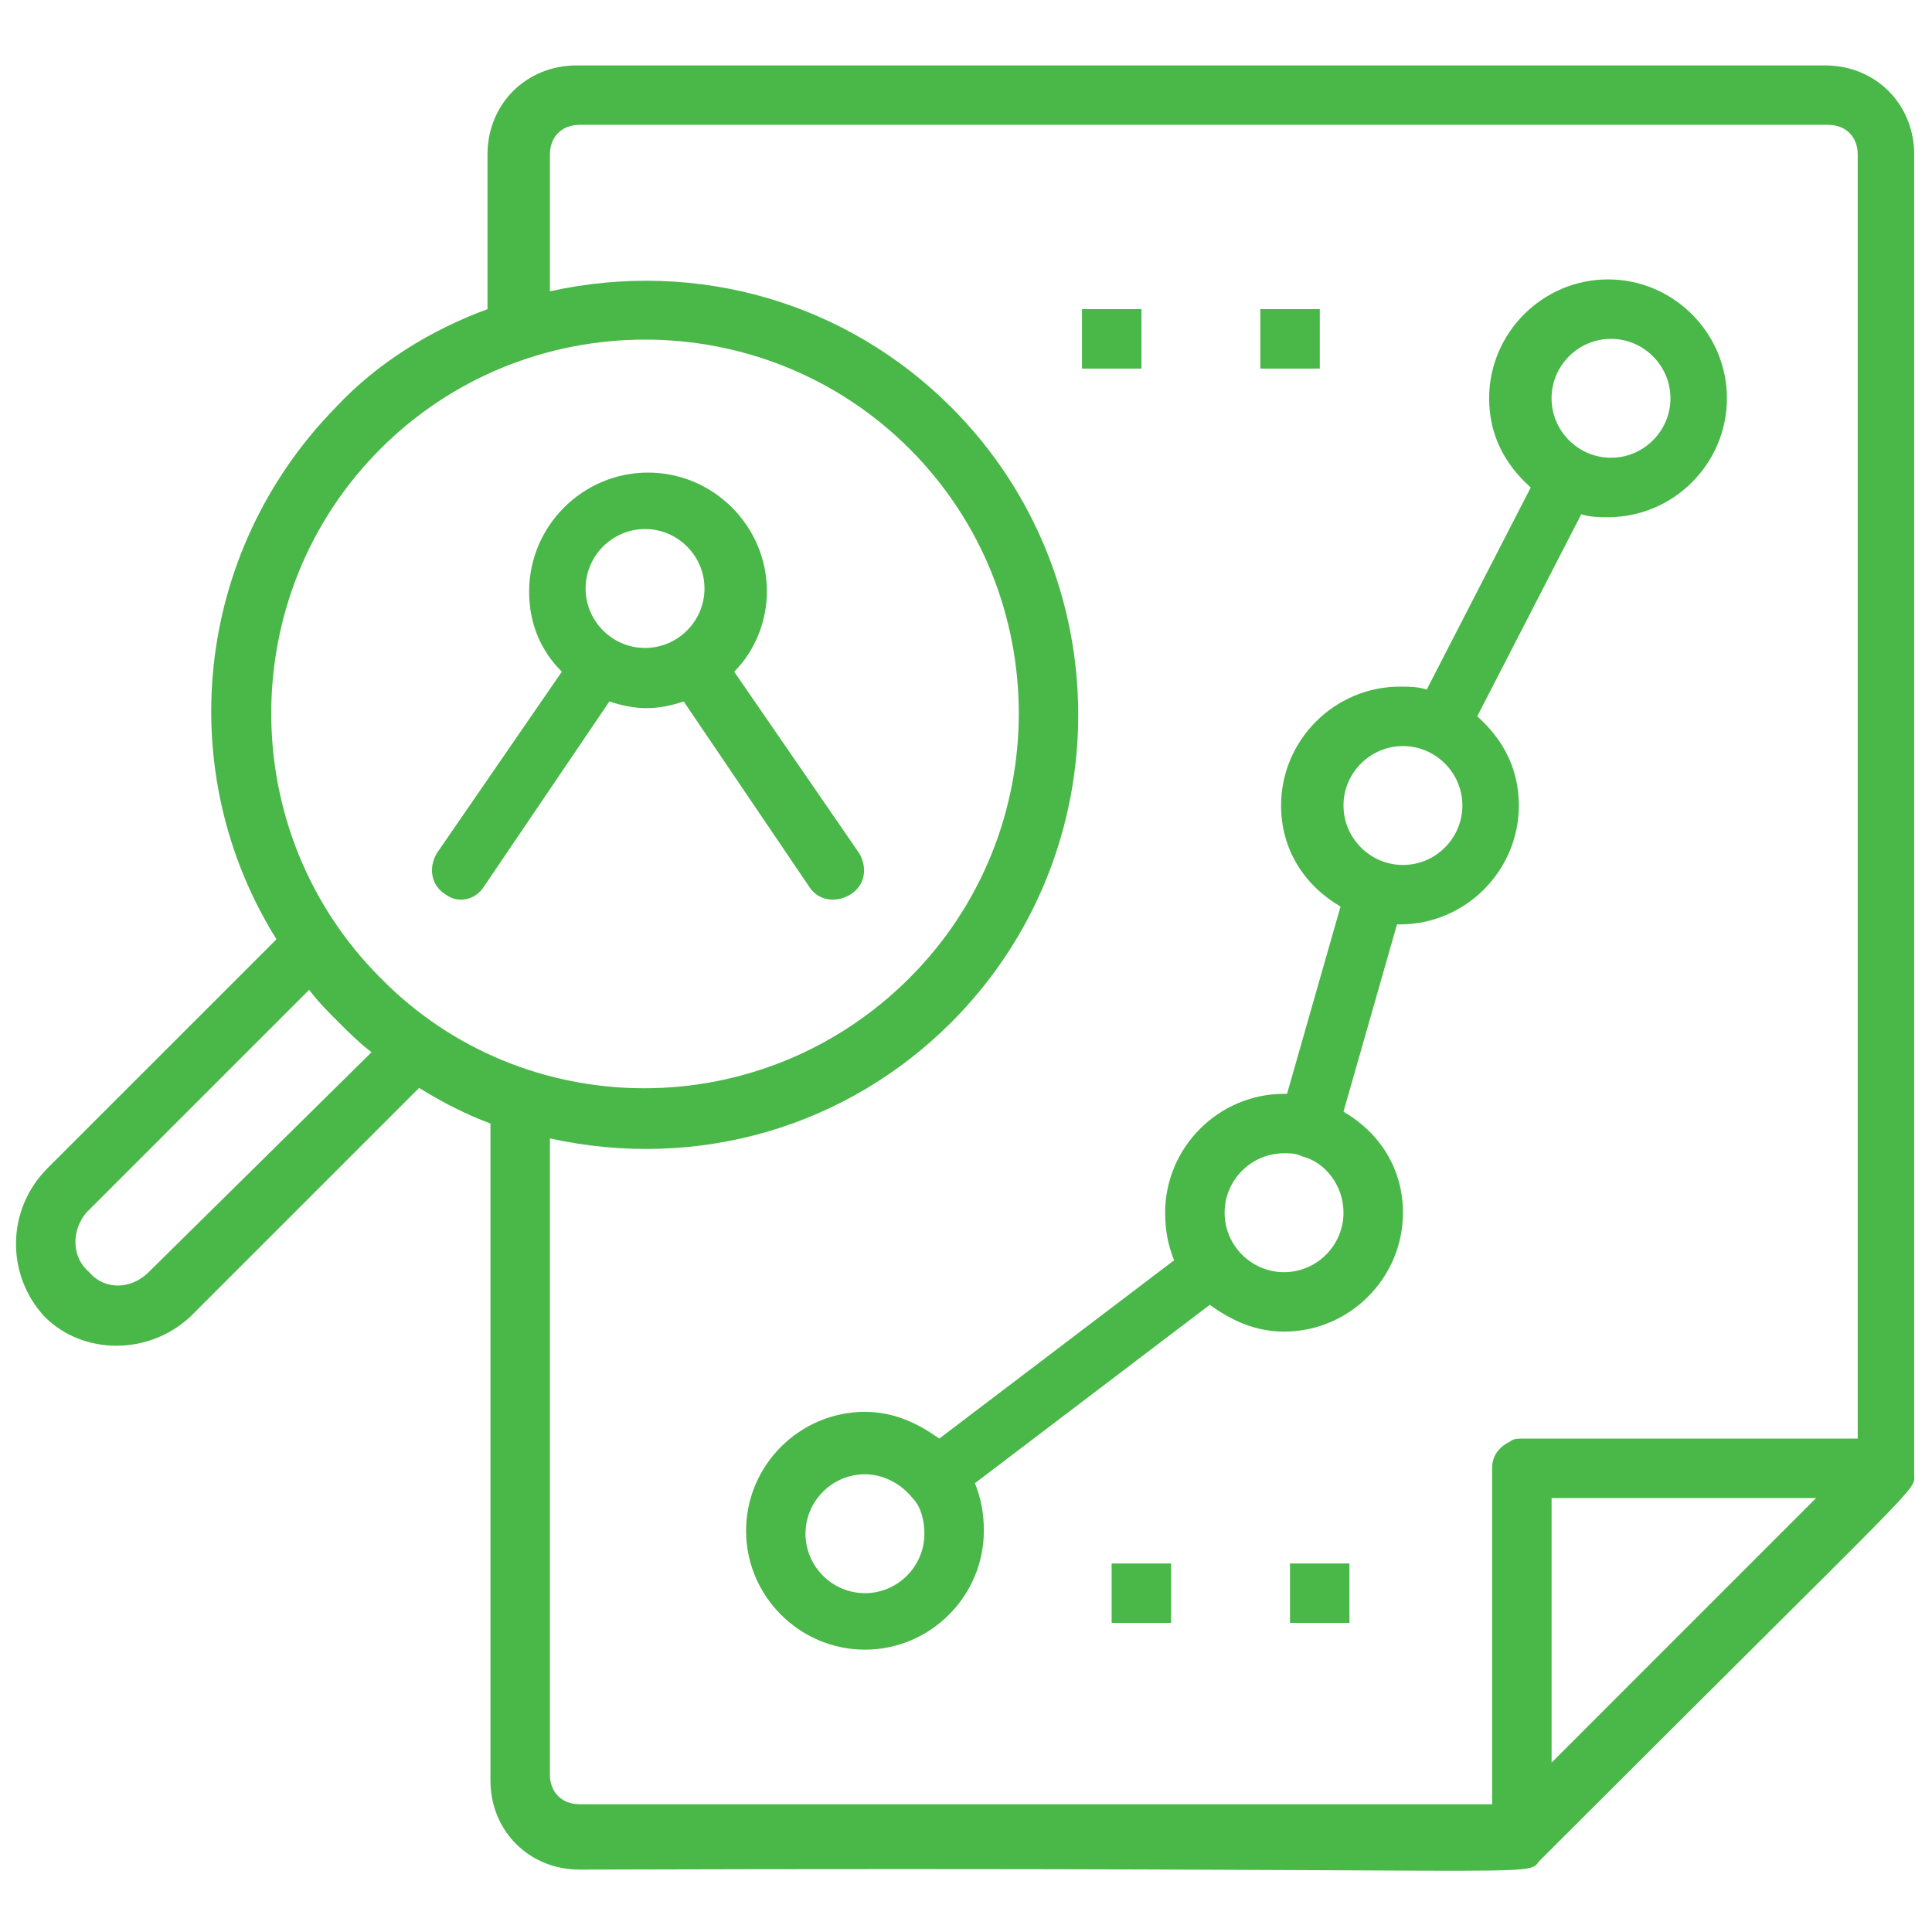 <svg width="84" height="84" viewBox="0 0 84 84" fill="none" xmlns="http://www.w3.org/2000/svg">
<path d="M1.94 57.25C3.62 58.93 6.463 58.93 8.272 57.25L18.223 47.299C19.256 47.945 20.29 48.462 21.324 48.85V77.41C21.324 79.607 23.004 81.287 25.201 81.287C68.106 81.158 66.296 81.674 66.943 80.899C84.001 63.841 83.226 64.874 83.226 64.099V6.721C83.226 4.524 81.546 2.844 79.349 2.844H25.072C22.875 2.844 21.195 4.524 21.195 6.721V13.441C18.74 14.345 16.413 15.767 14.604 17.705C8.401 24.038 7.497 33.601 12.02 40.838L2.069 50.788C0.26 52.598 0.26 55.441 1.94 57.25ZM67.46 76.635V65.133H78.961L67.46 76.635ZM23.909 6.721C23.909 5.945 24.426 5.428 25.201 5.428H79.478C80.254 5.428 80.77 5.945 80.77 6.721V62.548H66.167C66.038 62.548 65.78 62.548 65.65 62.678C65.133 62.936 64.875 63.324 64.875 63.841V78.444H25.201C24.426 78.444 23.909 77.927 23.909 77.151V49.496C30.37 50.918 36.832 48.979 41.355 44.456C48.721 37.09 48.721 25.071 41.355 17.705C36.832 13.182 30.37 11.244 23.909 12.665V6.721ZM16.543 19.515C22.875 13.182 33.214 13.182 39.546 19.515C45.878 25.847 45.878 36.185 39.546 42.518C33.084 48.979 22.746 48.85 16.543 42.518C10.21 36.185 10.21 25.847 16.543 19.515ZM3.749 52.727L13.441 43.035C13.829 43.551 14.216 43.939 14.733 44.456C15.121 44.844 15.638 45.361 16.155 45.748L6.463 55.311C5.687 56.087 4.524 56.087 3.878 55.311C3.103 54.665 3.103 53.502 3.749 52.727Z" fill="#4AB749"/>
<path d="M40.837 62.548C39.933 61.902 38.899 61.385 37.607 61.385C34.764 61.385 32.438 63.712 32.438 66.555C32.438 69.398 34.764 71.724 37.607 71.724C40.45 71.724 42.776 69.398 42.776 66.555C42.776 65.779 42.647 65.133 42.388 64.487L52.597 56.733C53.502 57.379 54.536 57.896 55.828 57.896C58.671 57.896 60.998 55.57 60.998 52.727C60.998 50.788 59.964 49.238 58.413 48.333L60.739 40.191H60.868C63.711 40.191 66.037 37.865 66.037 35.022C66.037 33.471 65.391 32.179 64.228 31.145L68.751 22.358C69.139 22.487 69.527 22.487 69.914 22.487C72.757 22.487 75.084 20.161 75.084 17.318C75.084 14.475 72.757 12.148 69.914 12.148C67.071 12.148 64.745 14.475 64.745 17.318C64.745 18.868 65.391 20.161 66.554 21.195L62.031 29.982C61.644 29.853 61.256 29.853 60.868 29.853C58.025 29.853 55.699 32.179 55.699 35.022C55.699 36.961 56.733 38.511 58.284 39.416L55.958 47.558H55.828C52.985 47.558 50.659 49.884 50.659 52.727C50.659 53.502 50.788 54.148 51.047 54.795L40.837 62.548ZM70.044 14.733C71.465 14.733 72.628 15.896 72.628 17.318C72.628 18.739 71.465 19.902 70.044 19.902C68.622 19.902 67.459 18.739 67.459 17.318C67.459 15.896 68.622 14.733 70.044 14.733ZM60.998 32.438C62.419 32.438 63.582 33.601 63.582 35.022C63.582 36.444 62.419 37.607 60.998 37.607C59.576 37.607 58.413 36.444 58.413 35.022C58.413 33.601 59.576 32.438 60.998 32.438ZM37.607 69.268C36.185 69.268 35.022 68.105 35.022 66.684C35.022 65.262 36.185 64.099 37.607 64.099C38.382 64.099 39.157 64.487 39.674 65.133C40.062 65.521 40.191 66.167 40.191 66.684C40.191 68.105 39.028 69.268 37.607 69.268ZM55.828 50.142C56.087 50.142 56.345 50.142 56.604 50.272C57.638 50.53 58.413 51.564 58.413 52.727C58.413 54.148 57.25 55.312 55.828 55.312C54.407 55.312 53.244 54.148 53.244 52.727C53.244 51.305 54.407 50.142 55.828 50.142Z" fill="#4AB749"/>
<path d="M47.043 13.441H49.628V16.026H47.043V13.441Z" fill="#4AB749"/>
<path d="M54.797 13.441H57.382V16.026H54.797V13.441Z" fill="#4AB749"/>
<path d="M48.332 67.977H50.917V70.561H48.332V67.977Z" fill="#4AB749"/>
<path d="M56.086 67.977H58.671V70.561H56.086V67.977Z" fill="#4AB749"/>
<path d="M21.067 38.51L26.495 30.498C27.658 30.885 28.562 30.885 29.726 30.498L35.153 38.51C35.541 39.156 36.316 39.285 36.962 38.898C37.609 38.51 37.738 37.735 37.35 37.088L31.922 29.205C32.827 28.301 33.344 27.008 33.344 25.716C33.344 22.873 31.018 20.547 28.175 20.547C25.332 20.547 23.006 22.873 23.006 25.716C23.006 27.138 23.522 28.301 24.427 29.205L18.999 37.088C18.612 37.735 18.741 38.51 19.387 38.898C19.904 39.285 20.679 39.156 21.067 38.51ZM28.046 23.002C29.467 23.002 30.63 24.165 30.63 25.587C30.63 27.008 29.467 28.172 28.046 28.172C26.624 28.172 25.461 27.008 25.461 25.587C25.461 24.165 26.624 23.002 28.046 23.002Z" fill="#4AB749"/>
</svg>
